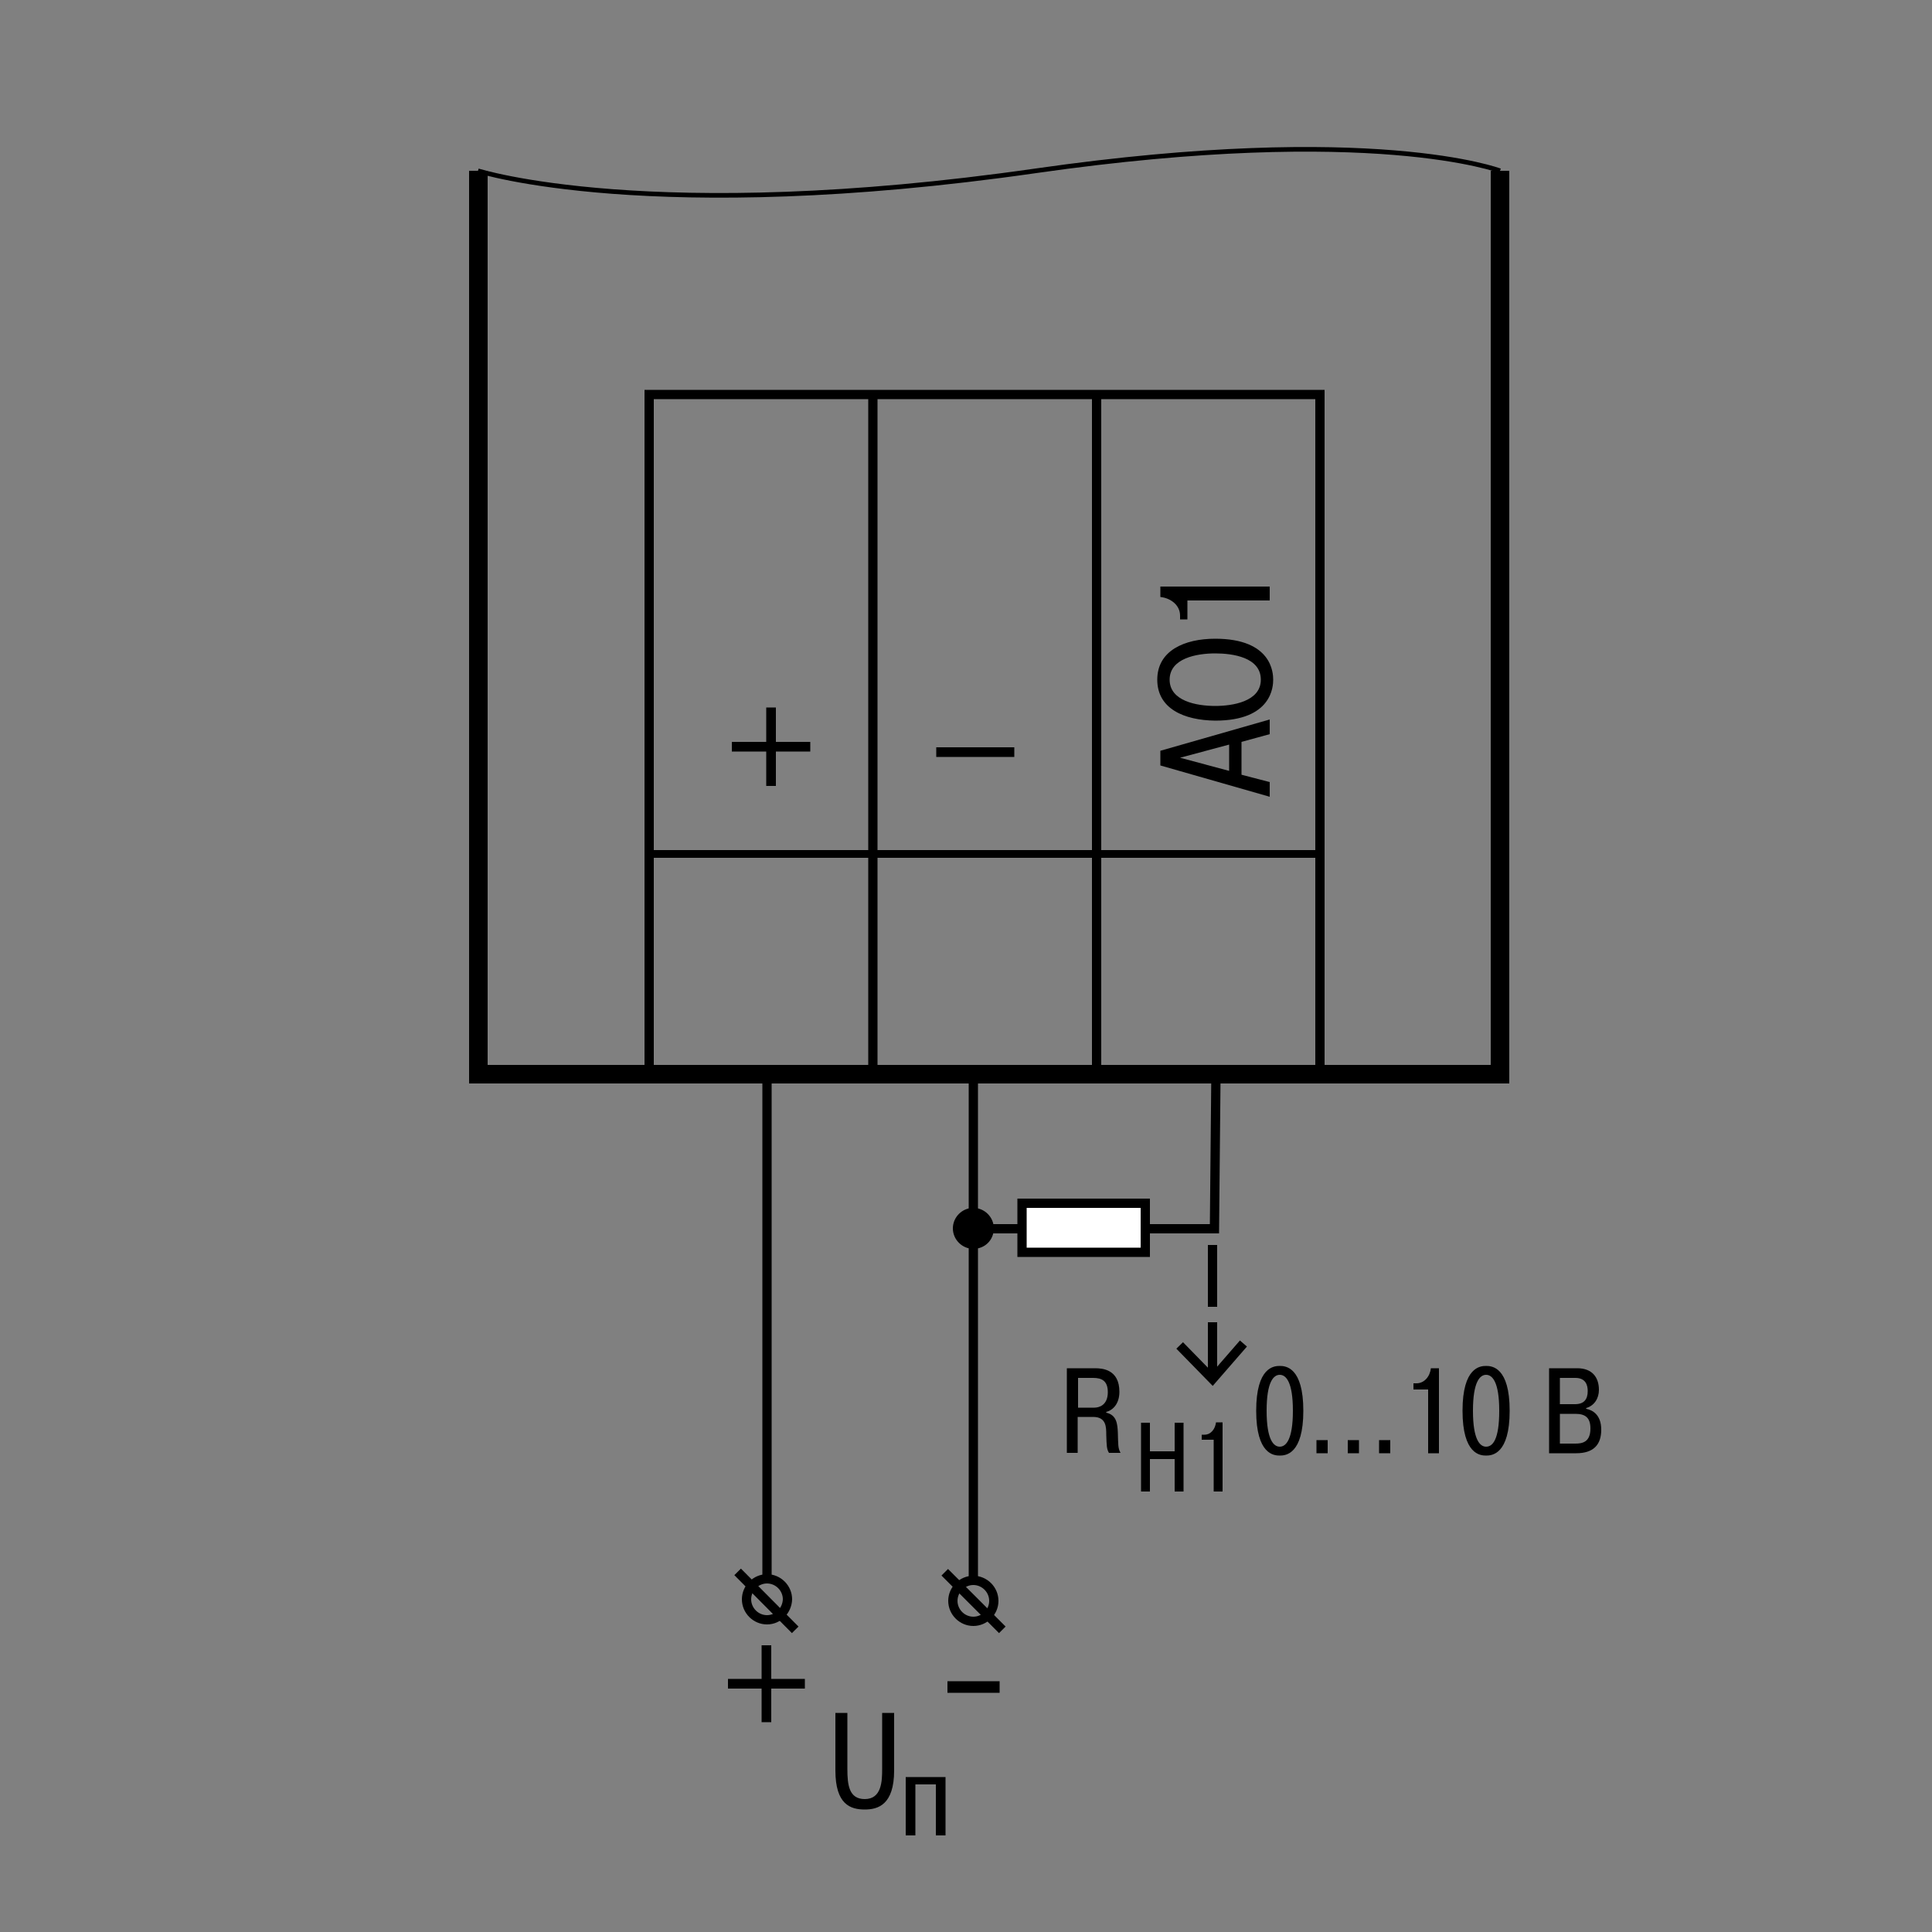 <?xml version="1.0" encoding="utf-8"?>
<!-- Generator: Adobe Illustrator 18.1.1, SVG Export Plug-In . SVG Version: 6.00 Build 0)  -->
<svg version="1.1" id="Слой_1" xmlns="http://www.w3.org/2000/svg" xmlns:xlink="http://www.w3.org/1999/xlink" x="0px" y="0px"
	 width="500px" height="500px" viewBox="0 0 500 500" enable-background="new 0 0 500 500" xml:space="preserve">
<rect x="0" y="0" width="500" height="500" fill="#808080" stroke="none"/>
<path fill="none" stroke="#000000" stroke-width="1.2" stroke-miterlimit="10" d="M388.2,44.2c0,0-32.8-12.5-120.1,0
	c-99.7,14.3-144.4,0-144.4,0"/>
<rect x="168" y="102.1" fill="none" stroke="#000000" stroke-width="2.4" stroke-miterlimit="10" width="173.6" height="175.8"/>
<g>
	<path d="M262.5,193.4v2.5h-20.2v-2.5H262.5z"/>
</g>
<g>
	<path d="M198.3,194.5h-8.9V192h8.9v-8.9h2.5v8.9h8.9v2.5h-8.9v8.9h-2.5V194.5z"/>
</g>
<g>
	<path d="M328.6,202.4v3.8l-28.3-8.1v-3.8l28.3-8.1v3.8l-7.3,2v8.5L328.6,202.4z M318.1,192.7l-12.7,3.4l12.7,3.4V192.7z"/>
	<path d="M299.5,175.9c0-7.5,7-10.6,15-10.6c14.7,0,15,8.9,15,10.6s-0.3,10.6-15,10.6C306.4,186.4,299.5,183.4,299.5,175.9z
		 M326.3,175.9c0-5.8-7.3-6.8-11.8-6.8c-4.9,0-11.8,1.3-11.8,6.8s6.9,6.8,11.8,6.8C318.9,182.7,326.3,181.6,326.3,175.9z"/>
	<path d="M305.4,160.3v-1c0-2.6-2.3-4.5-5.1-4.8v-2.7h28.3v3.6h-21.3v4.9H305.4z"/>
</g>
<line fill="#FFFFFF" x1="168" y1="102.1" x2="168" y2="278"/>
<line fill="none" stroke="#000000" stroke-width="2.4" stroke-miterlimit="10" x1="168" y1="102.1" x2="168" y2="278"/>
<line fill="#FFFFFF" x1="225.9" y1="102.1" x2="225.9" y2="278"/>
<line fill="none" stroke="#000000" stroke-width="2.4" stroke-miterlimit="10" x1="225.9" y1="102.1" x2="225.9" y2="278"/>
<line fill="#FFFFFF" x1="283.8" y1="102.1" x2="283.8" y2="278"/>
<line fill="none" stroke="#000000" stroke-width="2.4" stroke-miterlimit="10" x1="283.8" y1="102.1" x2="283.8" y2="278"/>
<polyline fill="none" stroke="#000000" stroke-width="4.8" stroke-miterlimit="10" points="123.8,44.2 123.8,278 388.2,278 
	388.2,44.2 "/>
<line stroke="#000000" stroke-width="2" stroke-miterlimit="10" x1="168" y1="221" x2="341.6" y2="221"/>
<line fill="none" stroke="#000000" stroke-width="2.4" x1="251.9" y1="409" x2="251.9" y2="278.8"/>
<g>
	<path d="M325.1,365.1c0-11.3,4.6-11.6,6.1-11.6c1.5,0,6.1,0.3,6.1,11.6s-4.6,11.6-6.1,11.6C329.7,376.7,325.1,376.4,325.1,365.1z
		 M334.6,365.1c0-7.5-1.8-9.3-3.4-9.3c-1.6,0-3.4,1.8-3.4,9.3s1.8,9.3,3.4,9.3C332.8,374.4,334.6,372.6,334.6,365.1z"/>
	<path d="M340.7,372.7h2.9v3.4h-2.9V372.7z"/>
	<path d="M348.8,372.7h2.9v3.4h-2.9V372.7z"/>
	<path d="M356.9,372.7h2.9v3.4h-2.9V372.7z"/>
	<path d="M365.8,358h0.8c2,0,3.5-1.8,3.7-3.9h2.1v22h-2.8v-16.5h-3.8V358z"/>
	<path d="M378.5,365.1c0-11.3,4.6-11.6,6.1-11.6s6.1,0.3,6.1,11.6s-4.6,11.6-6.1,11.6S378.5,376.4,378.5,365.1z M388,365.1
		c0-7.5-1.8-9.3-3.4-9.3c-1.6,0-3.4,1.8-3.4,9.3s1.8,9.3,3.4,9.3C386.3,374.4,388,372.6,388,365.1z"/>
	<path d="M408.2,354.1c3.8,0,5.6,2.3,5.6,5.6c0,2.2-1.2,4.1-3.3,4.7v0.2c1.6,0.3,3.9,1.5,3.9,5.4c0,3.9-2,6.1-6.5,6.1h-7v-22H408.2z
		 M403.7,363.4h3.9c2.3,0,3.3-1.2,3.3-3.4c0-1.5-0.5-3.4-3.2-3.4h-4V363.4z M403.7,373.6h4c1.7,0,3.9-0.3,3.9-3.9
		c0-2.7-1.2-3.8-3.9-3.8h-4V373.6z"/>
</g>
<g>
	<path d="M276.2,354.1h7.2c1.9,0,6.3,0.3,6.3,6.1c0,2.9-1.5,4.7-3.4,5.2v0.2c2.7,0.6,2.9,2.9,3,5.2c0.1,3,0,4,0.7,5.2H287
		c-0.6-1-0.6-1.8-0.7-4.6c0-2.1,0-4.7-3.4-4.7h-4v9.3h-2.8V354.1z M278.9,364.3h4.3c1.2,0,3.5-0.6,3.5-4c0-2.9-1.5-3.7-3.8-3.7h-3.9
		V364.3z"/>
</g>
<g>
	<path d="M297.6,386h-2.3v-17.8h2.3v7.4h6.4v-7.4h2.3V386H304v-8.4h-6.4V386z"/>
	<path d="M311.1,371.3h0.6c1.7,0,2.8-1.5,3-3.2h1.7V386h-2.3v-13.4h-3.1V371.3z"/>
</g>
<line fill="none" stroke="#000000" stroke-width="2.4" x1="198.5" y1="408.6" x2="198.5" y2="278.8"/>
<path fill="none" stroke="#000000" stroke-width="2.4" d="M198.5,419.2c-2.9,0-5.3-2.4-5.3-5.3c0-2.9,2.4-5.3,5.3-5.3
	c2.9,0,5.3,2.4,5.3,5.3C203.7,416.8,201.4,419.2,198.5,419.2z"/>
<line fill="none" stroke="#000000" stroke-width="2.4" x1="205.8" y1="421.8" x2="190.9" y2="406.8"/>
<line fill="none" stroke="#000000" stroke-width="2.4" x1="259.4" y1="421.8" x2="244.5" y2="406.9"/>
<path d="M219.3,443.3v14.5c0,4.1,0.4,7.8,4.5,7.8c4.4,0,4.5-4.7,4.5-7.8v-14.5h3.1v14.9c0,8.9-4.2,10.1-7.6,10.1
	c-3.7,0-7.6-1.3-7.6-10.1v-14.9H219.3"/>
<polyline points="236.9,475 234.4,475 234.4,459.9 244.7,459.9 244.7,475 242.2,475 242.2,461.8 236.9,461.8 236.9,475 "/>
<path fill="none" stroke="#000000" stroke-width="2.4" d="M251.9,419.6c-2.9,0-5.3-2.4-5.3-5.3c0-2.9,2.4-5.3,5.3-5.3
	c2.9,0,5.3,2.4,5.3,5.3C257.2,417.2,254.8,419.6,251.9,419.6z"/>
<line fill="none" stroke="#000000" stroke-width="3" x1="258.7" y1="436.6" x2="245.2" y2="436.6"/>
<polyline fill="none" stroke="#000000" stroke-width="2.4" points="251.9,318 314.3,318 314.7,276.5 "/>
<path d="M251.9,323.2c-2.9,0-5.3-2.4-5.3-5.3c0-2.9,2.4-5.3,5.3-5.3c2.9,0,5.3,2.4,5.3,5.3C257.2,320.9,254.9,323.2,251.9,323.2"/>
<line fill="none" stroke="#000000" stroke-width="2.4" stroke-miterlimit="2.613" stroke-dasharray="16,4" x1="313.8" y1="322.2" x2="313.8" y2="355.5"/>
<polyline fill="none" stroke="#000000" stroke-width="2.4" stroke-miterlimit="2.613" points="321.8,347.7 313.8,356.9 
	305.3,348.2 "/>
<path fill="#FFFFFF" stroke="#000000" stroke-width="2.4" d="M264.5,311.4v12.7h31.9v-12.7H264.5z M264.5,324.2"/>
<g>
	<path d="M197.1,437h-8.7v-2.5h8.7v-8.7h2.5v8.7h8.7v2.5h-8.7v8.7h-2.5V437z"/>
</g>
</svg>
